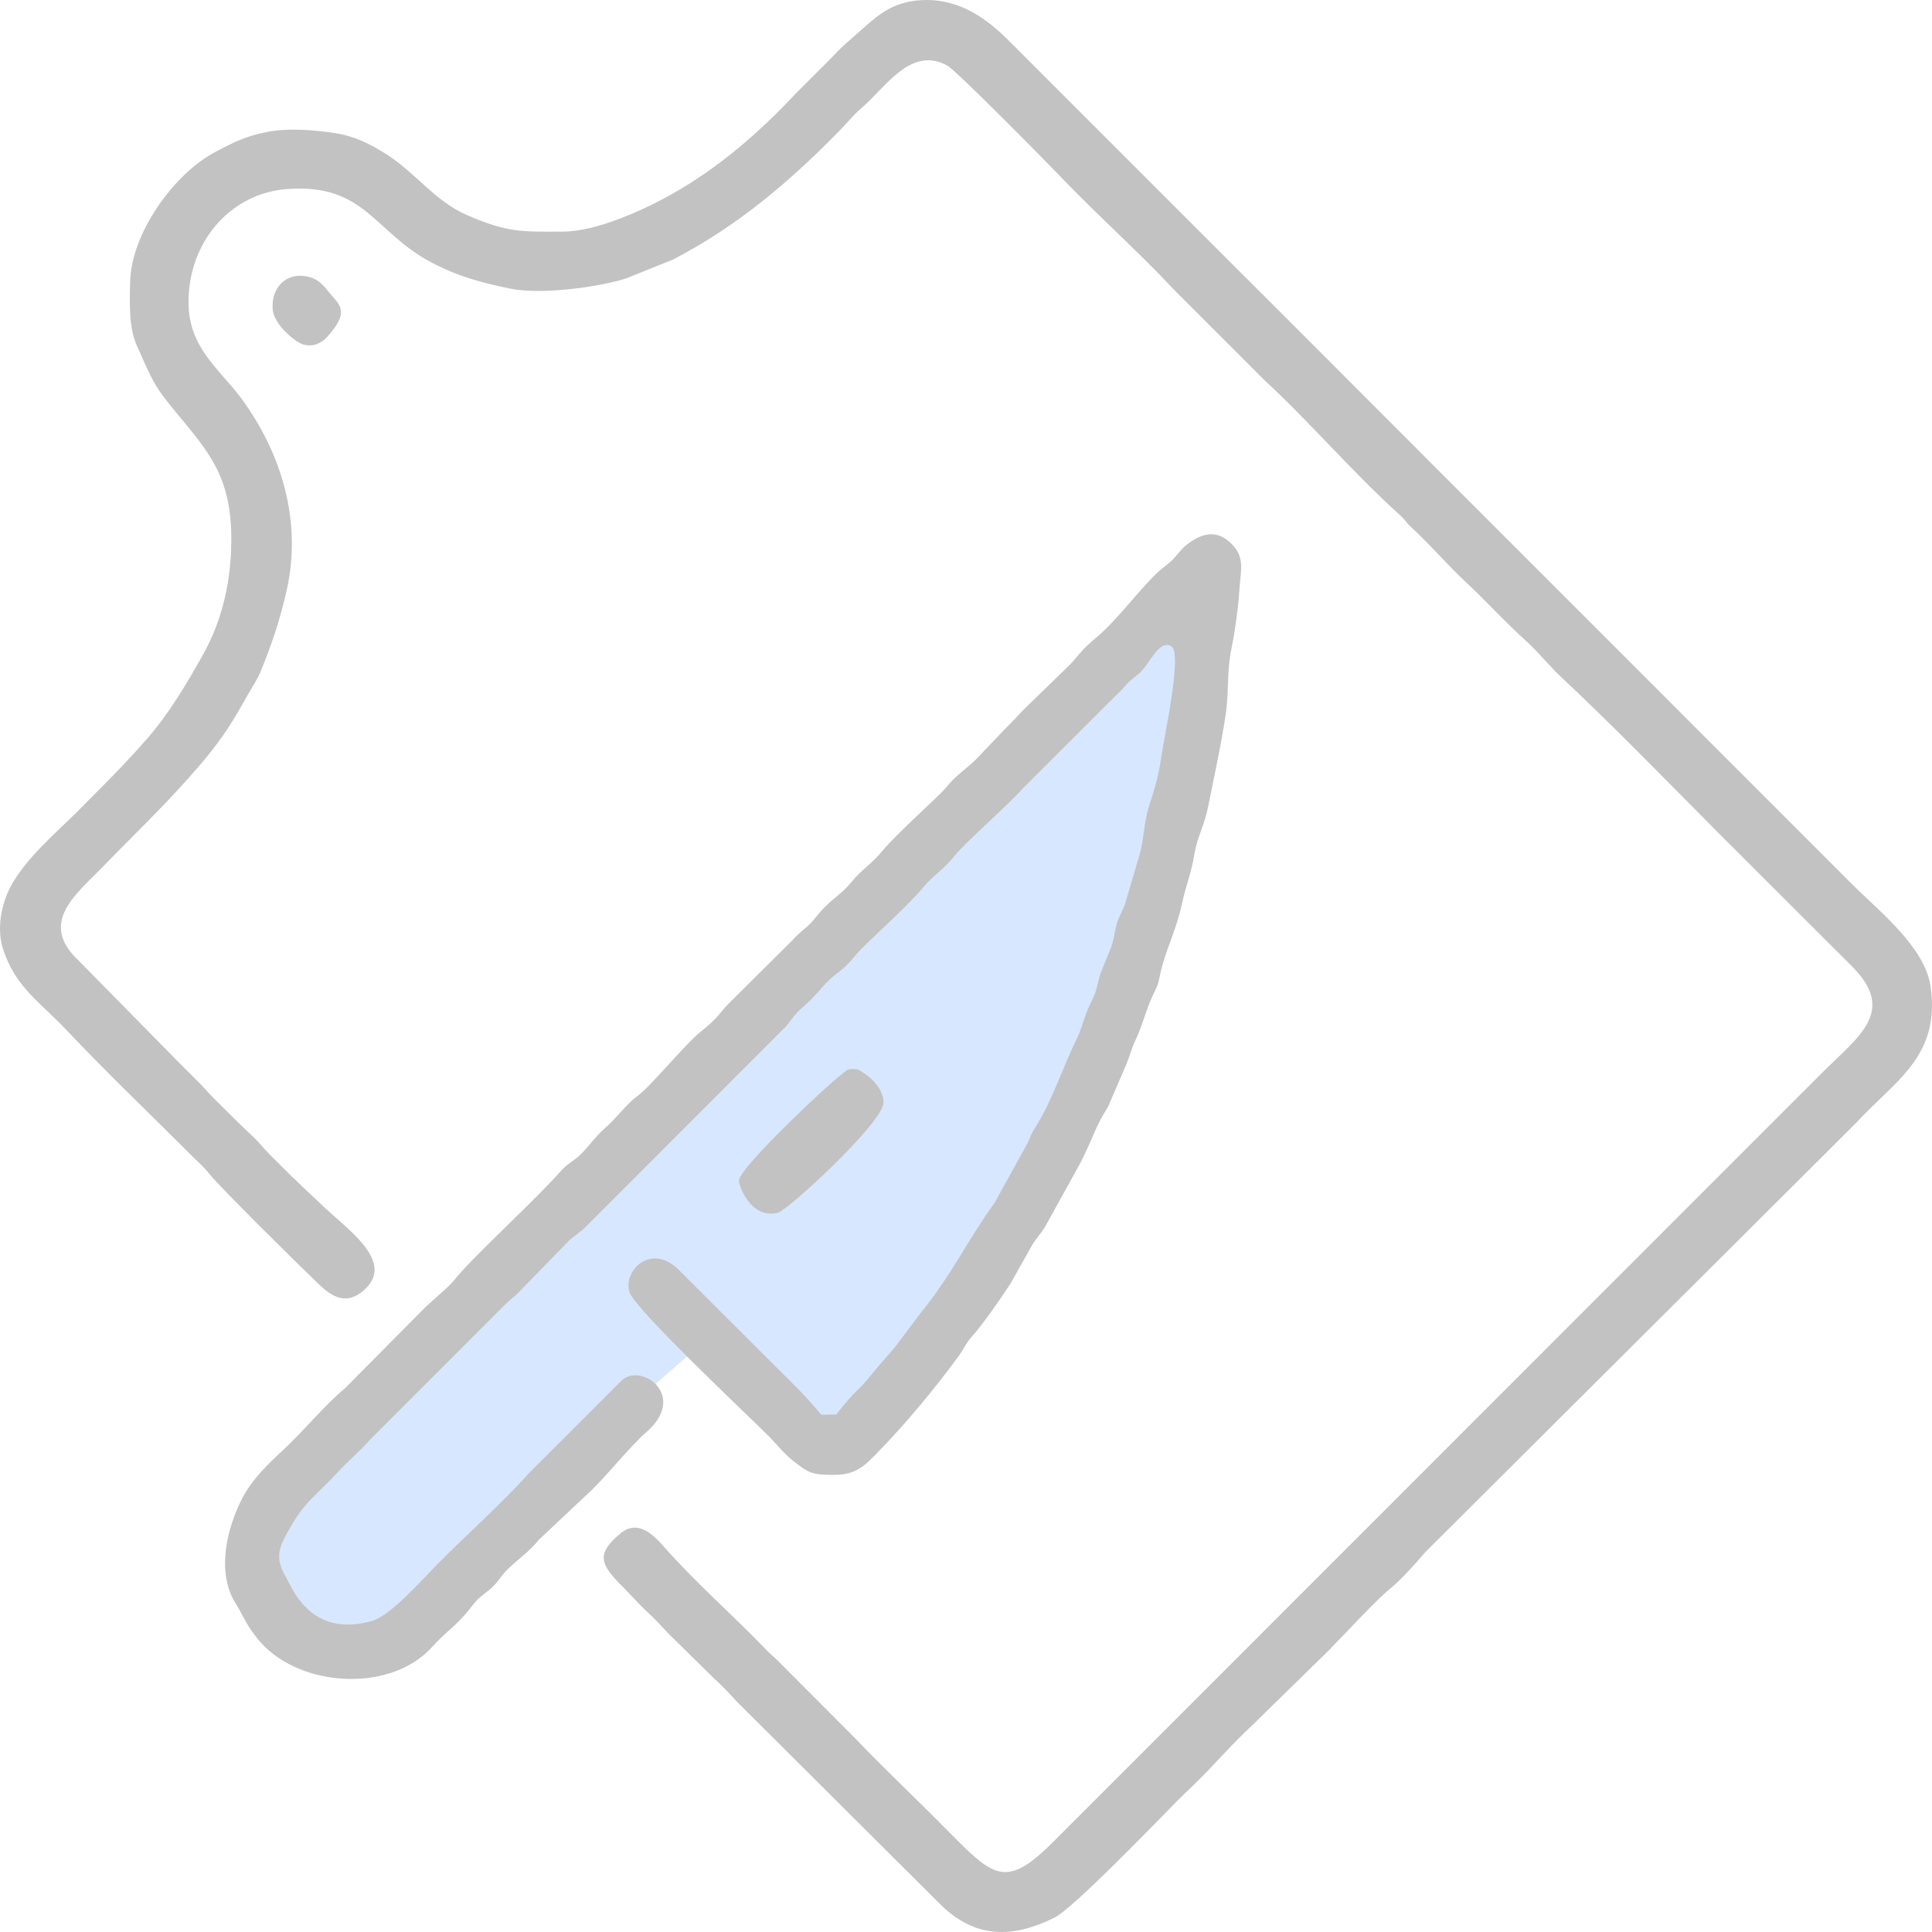 <svg width="50" height="50" viewBox="0 0 50 50" fill="none" xmlns="http://www.w3.org/2000/svg">
<path d="M6.47 39.707L31.175 14.706L30.587 21.471L28.234 27.942L21.764 37.354L18.235 34.707L8.823 42.942L6.47 39.707Z" fill="#3A87FE" fill-opacity="0.2"/>
<path fill-rule="evenodd" clip-rule="evenodd" d="M14.567 5.995C13.496 5.995 13.155 6.027 12.091 5.569C11.251 5.207 10.748 4.46 9.99 3.986C9.563 3.718 9.179 3.525 8.688 3.448C8.158 3.365 7.476 3.305 6.904 3.416C6.366 3.521 6.047 3.681 5.573 3.932C4.48 4.511 3.398 6.049 3.368 7.29C3.354 7.872 3.334 8.482 3.543 8.949C3.944 9.844 3.968 9.965 4.568 10.688C5.411 11.702 5.974 12.34 5.986 13.903C5.994 14.973 5.771 16.014 5.26 16.931C4.825 17.706 4.372 18.475 3.78 19.148C3.173 19.839 2.678 20.322 1.976 21.029C1.505 21.504 0.635 22.227 0.25 22.993C0.027 23.441 -0.085 24.044 0.076 24.552C0.391 25.543 1.042 25.94 1.716 26.653C2.771 27.771 3.874 28.819 4.963 29.911C5.109 30.057 5.266 30.188 5.417 30.379C5.692 30.727 7.738 32.745 8.197 33.184C8.484 33.459 8.907 33.869 9.445 33.366C10.209 32.652 9.031 31.846 8.393 31.244C8.041 30.911 7.797 30.686 7.448 30.345C7.308 30.208 7.166 30.062 6.986 29.885C6.829 29.729 6.714 29.571 6.541 29.41C6.227 29.12 5.936 28.818 5.607 28.498C5.418 28.314 5.313 28.18 5.16 28.026C5.008 27.875 4.859 27.723 4.698 27.566L1.929 24.753C1.057 23.832 2.002 23.112 2.611 22.482C3.346 21.723 4.168 20.939 4.876 20.139C5.018 19.98 5.164 19.815 5.305 19.644C5.819 19.018 6.038 18.648 6.43 17.951C6.541 17.753 6.661 17.59 6.756 17.353C7.034 16.67 7.257 16.014 7.426 15.246C7.818 13.46 7.276 11.691 6.215 10.27C5.69 9.569 4.893 9.004 4.879 7.858C4.859 6.288 5.948 4.994 7.447 4.891C9.447 4.753 9.672 5.992 11.138 6.777C11.835 7.15 12.44 7.312 13.214 7.471C13.992 7.63 15.435 7.442 16.192 7.21L17.425 6.714C19.073 5.856 20.409 4.726 21.698 3.412C21.899 3.208 22.1 2.959 22.275 2.814C22.904 2.293 23.559 1.169 24.517 1.698C24.752 1.828 27.068 4.174 27.462 4.588C28.417 5.588 29.459 6.506 30.387 7.502L32.717 9.833C33.927 10.949 35.01 12.233 36.233 13.333C36.379 13.464 36.386 13.518 36.504 13.627C37.003 14.083 37.467 14.631 37.96 15.089C38.173 15.287 38.314 15.427 38.555 15.672C38.743 15.864 38.932 16.052 39.144 16.26C39.334 16.445 39.565 16.642 39.748 16.836L40.292 17.418C41.694 18.726 43.067 20.143 44.436 21.519L47.331 24.412C47.543 24.621 47.712 24.794 47.921 25C49.109 26.182 48.084 26.831 47.136 27.783L27.267 47.657C26.001 48.927 25.707 48.57 24.45 47.301C23.663 46.505 22.882 45.773 22.117 44.972L20.096 42.945C19.959 42.82 19.914 42.783 19.783 42.647C18.938 41.771 18.019 40.976 17.18 40.026C16.892 39.7 16.498 39.321 16.062 39.681C15.379 40.245 15.563 40.513 16.152 41.102C16.345 41.296 16.534 41.516 16.708 41.675C16.937 41.881 17.121 42.091 17.29 42.268L18.477 43.436C18.686 43.621 18.889 43.842 19.064 44.032L24.349 49.298C25.263 50.191 26.234 50.152 27.29 49.628C27.782 49.383 29.899 47.181 30.468 46.606C30.617 46.455 30.711 46.369 30.858 46.228C31.407 45.699 31.839 45.176 32.407 44.651L33.986 43.105C34.165 42.933 34.223 42.877 34.399 42.7C34.744 42.35 35.635 41.39 35.955 41.133C36.255 40.89 36.61 40.493 36.887 40.169L48.022 29.075C49.046 27.962 50.225 27.342 49.963 25.53C49.815 24.507 48.636 23.585 47.935 22.886L37.002 11.949C34.921 9.862 32.868 7.811 30.78 5.725L26.094 1.039C25.542 0.489 24.863 0 23.989 0C23.036 0 22.654 0.465 22.044 0.991C21.896 1.119 21.679 1.315 21.547 1.466L20.599 2.416C19.655 3.422 18.625 4.322 17.413 5.009C16.651 5.441 15.435 5.993 14.566 5.993L14.567 5.995Z" fill="#C2C2C2"/>
<path fill-rule="evenodd" clip-rule="evenodd" d="M21.652 36.606L21.253 36.614C20.887 36.163 20.505 35.791 20.06 35.354L17.599 32.897C16.864 32.122 16.117 32.888 16.291 33.438C16.434 33.891 19.397 36.665 19.915 37.188C20.072 37.347 20.282 37.613 20.526 37.806C20.925 38.118 21.002 38.17 21.584 38.17C22.123 38.17 22.348 37.96 22.647 37.657C23.421 36.871 24.183 35.953 24.827 35.072C24.915 34.951 25.015 34.744 25.134 34.612C25.444 34.267 25.896 33.61 26.149 33.224L26.721 32.207C26.799 32.076 26.947 31.912 27.043 31.755L27.899 30.209C28.097 29.856 28.239 29.485 28.406 29.126C28.506 28.91 28.592 28.794 28.679 28.636L29.159 27.523C29.236 27.337 29.293 27.105 29.382 26.927C29.557 26.57 29.653 26.153 29.824 25.784C29.936 25.539 29.964 25.526 30.023 25.229C30.138 24.639 30.43 24.128 30.594 23.369C30.699 22.887 30.829 22.61 30.911 22.101C30.98 21.678 31.17 21.359 31.265 20.883C31.383 20.295 31.713 18.755 31.754 18.203C31.797 17.629 31.763 17.292 31.88 16.735C31.96 16.353 32.048 15.703 32.07 15.334C32.103 14.77 32.239 14.429 31.864 14.066C31.524 13.737 31.182 13.764 30.789 14.04C30.607 14.168 30.537 14.27 30.403 14.425C30.266 14.586 30.096 14.681 29.966 14.806C29.456 15.292 28.964 15.981 28.433 16.447C28.284 16.578 28.176 16.66 28.03 16.814C27.903 16.949 27.768 17.131 27.643 17.246L26.449 18.407C26.304 18.566 26.173 18.708 26.048 18.826L25.271 19.639C24.951 19.954 24.77 20.026 24.457 20.412C24.314 20.587 23.173 21.607 22.837 22.02C22.552 22.369 22.292 22.509 22.045 22.816C21.781 23.144 21.526 23.261 21.235 23.592C21.111 23.733 21.017 23.87 20.869 23.996C20.704 24.137 20.615 24.212 20.448 24.393L18.856 25.974C18.721 26.107 18.634 26.241 18.496 26.382C18.345 26.537 18.2 26.64 18.058 26.764C17.652 27.122 16.814 28.14 16.489 28.371C16.23 28.556 15.939 28.951 15.692 29.163C15.389 29.42 15.157 29.787 14.917 29.973C14.735 30.116 14.665 30.138 14.498 30.324C13.821 31.091 12.193 32.565 11.739 33.147C11.59 33.337 11.139 33.685 10.897 33.943L8.933 35.923C8.371 36.395 7.879 37.013 7.344 37.511C6.917 37.909 6.508 38.297 6.247 38.819C5.89 39.532 5.607 40.615 6.053 41.42C6.11 41.521 6.133 41.549 6.185 41.641C6.358 41.958 6.41 42.087 6.658 42.401C7.648 43.658 10.05 43.842 11.155 42.652C11.543 42.234 11.668 42.178 11.959 41.869C12.107 41.712 12.16 41.627 12.307 41.452C12.435 41.303 12.623 41.192 12.748 41.07C12.926 40.896 12.958 40.791 13.124 40.627C13.387 40.367 13.708 40.148 13.94 39.855L15.179 38.688C15.652 38.268 16.254 37.478 16.73 37.062C17.803 36.128 16.615 35.264 16.1 35.716L13.717 38.098C12.936 38.959 12.15 39.645 11.329 40.473C10.963 40.841 10.117 41.81 9.631 41.949C8.525 42.265 7.88 41.753 7.514 41.03C7.311 40.63 7.072 40.37 7.35 39.826C7.857 38.841 8.101 38.801 8.772 38.068C8.994 37.825 9.277 37.594 9.565 37.272L13.124 33.71C13.322 33.538 13.357 33.525 13.547 33.317L14.712 32.123C14.838 31.993 15.024 31.89 15.158 31.751L20.328 26.576C20.473 26.417 20.557 26.259 20.703 26.132C21.172 25.724 21.211 25.594 21.491 25.333C21.639 25.196 21.774 25.116 21.909 24.983C22.037 24.855 22.147 24.701 22.297 24.552C22.749 24.103 23.503 23.43 23.89 22.968C24.155 22.65 24.439 22.485 24.681 22.176C24.977 21.8 26.07 20.857 26.461 20.413L29.049 17.83C29.21 17.638 29.252 17.614 29.471 17.436C29.734 17.223 29.994 16.53 30.315 16.725C30.609 16.904 30.122 19.097 30.059 19.56C29.994 20.04 29.895 20.373 29.745 20.838C29.595 21.303 29.607 21.758 29.48 22.157L29.12 23.384C29.044 23.61 28.961 23.695 28.898 23.926C28.829 24.176 28.827 24.353 28.73 24.582C28.657 24.756 28.583 24.938 28.507 25.13C28.412 25.367 28.407 25.548 28.323 25.75C28.253 25.922 28.161 26.076 28.088 26.289C28.017 26.494 27.956 26.702 27.863 26.891C27.514 27.603 27.265 28.388 26.863 29.063C26.742 29.266 26.718 29.284 26.596 29.578L25.745 31.121C25.038 32.095 24.656 32.956 23.832 33.973L23.15 34.88C22.849 35.219 22.639 35.466 22.419 35.734C22.197 36.005 22.164 35.942 21.65 36.598L21.652 36.606Z" fill="#C2C2C2"/>
<path fill-rule="evenodd" clip-rule="evenodd" d="M21.884 27.726C21.654 27.847 19.14 30.198 19.122 30.553C19.117 30.659 19.412 31.557 20.126 31.386C20.399 31.321 22.84 29.059 22.862 28.55C22.878 28.191 22.541 27.878 22.298 27.735C22.222 27.69 22.224 27.671 22.095 27.667C21.905 27.663 21.885 27.726 21.885 27.726H21.884Z" fill="#C2C2C2"/>
<path fill-rule="evenodd" clip-rule="evenodd" d="M7.055 7.909V7.96C7.057 8.405 7.666 8.861 7.837 8.912C8.09 8.989 8.311 8.891 8.467 8.719C9.085 8.036 8.77 7.882 8.513 7.562C8.373 7.387 8.252 7.244 8.037 7.178C7.457 7.003 7.053 7.401 7.055 7.909V7.909Z" fill="#C2C2C2"/>
</svg>
